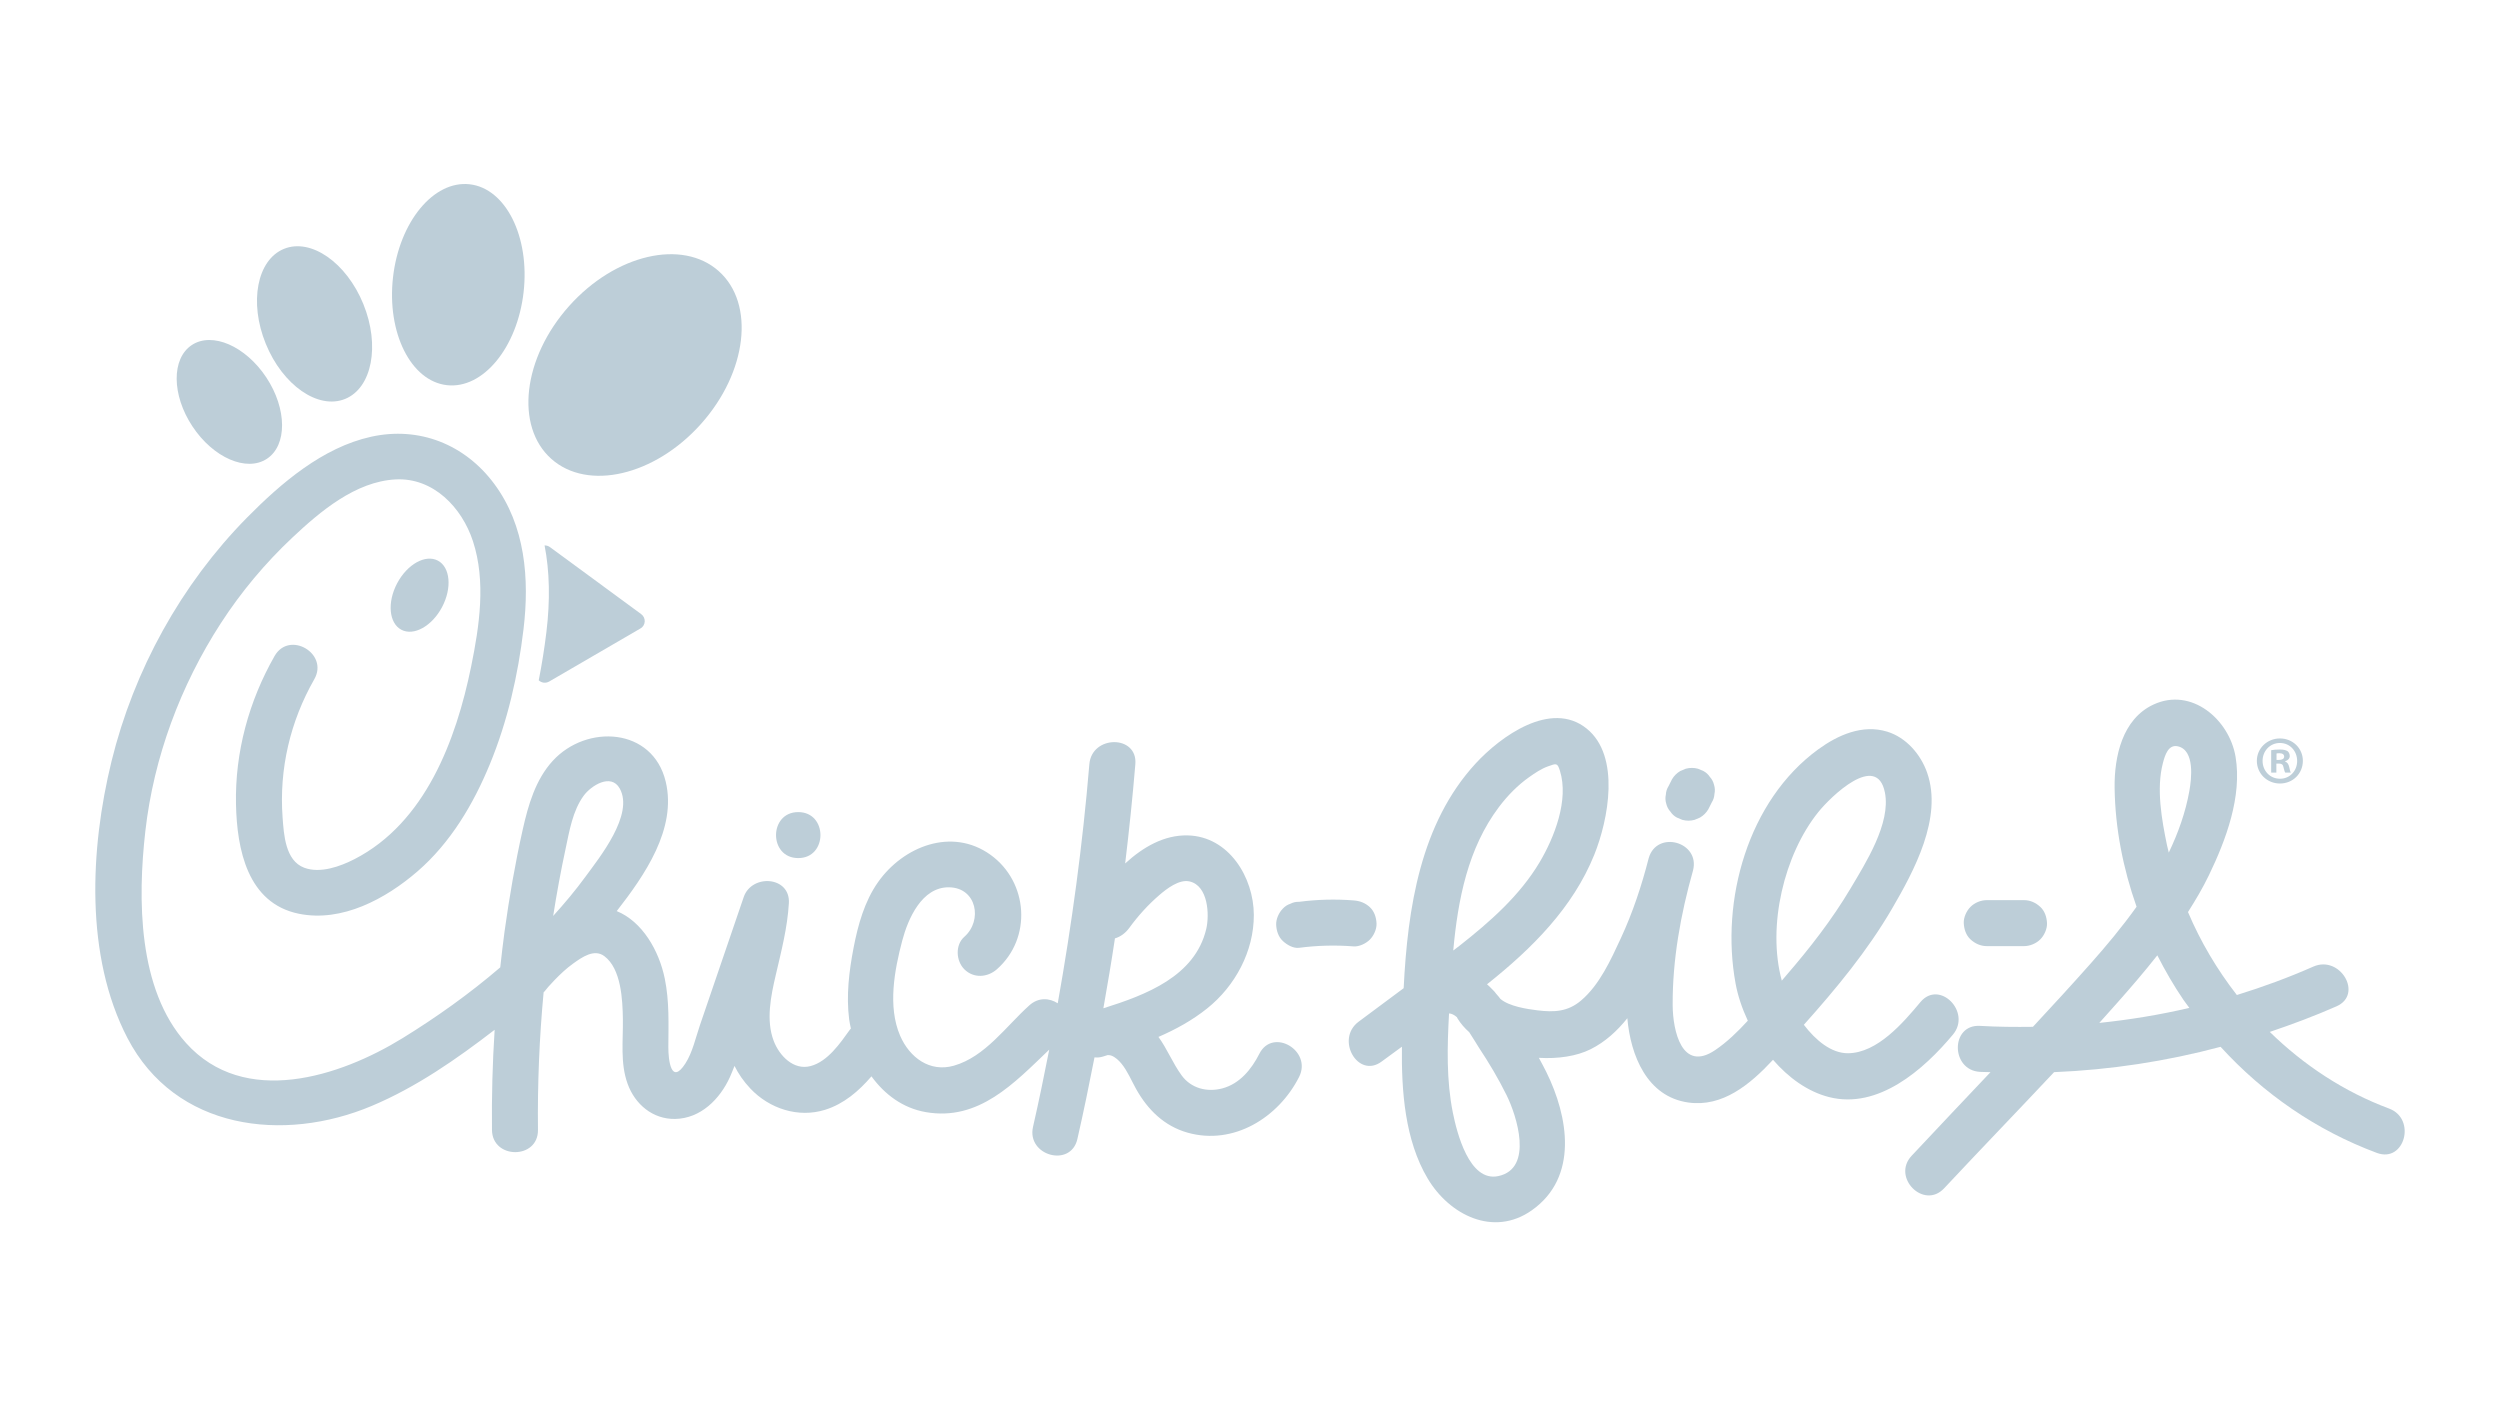 <?xml version="1.0" encoding="UTF-8"?> <!-- Generator: Adobe Illustrator 25.3.0, SVG Export Plug-In . SVG Version: 6.00 Build 0) --> <svg xmlns="http://www.w3.org/2000/svg" xmlns:xlink="http://www.w3.org/1999/xlink" version="1.1" id="Layer_1" x="0px" y="0px" viewBox="0 0 1920 1080" style="enable-background:new 0 0 1920 1080;" xml:space="preserve"> <style type="text/css"> .st0{fill:#BDCED8;} </style> <g> <path class="st0" d="M413.75,522.48c2.12,2,5.3,2.47,8.01,0.94l70.05-40.73c4.24-2.35,4.47-8.24,0.59-11.07l-70.05-51.45 c-1.29-0.94-2.71-1.29-4.12-1.29c3.89,19.9,4.36,42.15,1.41,66.52C418.11,498.11,416.11,510.48,413.75,522.48z"></path> <ellipse transform="matrix(0.666 -0.746 0.746 0.666 -46.149 457.465)" class="st0" cx="487.66" cy="280.26" rx="96.59" ry="67.93"></ellipse> <path class="st0" d="M343.24,295.81c27.7,3.14,54.06-28.85,58.89-71.46c4.83-42.6-13.71-79.68-41.41-82.82 s-54.06,28.85-58.89,71.46C297,255.59,315.54,292.67,343.24,295.81z"></path> <path class="st0" d="M265.05,306.38c20.69-8.43,26.96-41.06,13.99-72.89s-40.25-50.8-60.94-42.37s-26.96,41.06-13.99,72.89 C217.07,295.84,244.35,314.81,265.05,306.38z"></path> <path class="st0" d="M205,352.34c15.68-10.36,15.48-38.31-0.45-62.43c-15.93-24.12-41.56-35.27-57.24-24.92 c-15.68,10.36-15.48,38.31,0.46,62.43C163.69,351.54,189.32,362.7,205,352.34z"></path> <path class="st0" d="M339.52,466.22c7.74-14.66,6.29-30.62-3.24-35.66s-23.53,2.77-31.28,17.43c-7.74,14.66-6.29,30.62,3.24,35.66 C317.77,488.68,331.78,480.87,339.52,466.22z"></path> <path class="st0" d="M967.19,809.29c-5.99,11.84-15.06,23.06-28.45,26.6c-11.72,3.1-23.96,0-31.24-9.98 c-6.89-9.45-11.06-20.27-17.81-29.56c13.27-5.75,25.96-12.71,37.44-21.9c21.51-17.22,35.88-43.88,35.81-71.76 c-0.07-28.91-19.2-60.33-50.75-61.1c-18.19-0.44-34.35,9-48.07,21.55c3.05-25.36,5.7-50.77,7.82-76.24 c1.89-22.65-33.44-22.53-35.32,0c-5.13,61.61-13.44,122.83-24.28,183.63c-6.25-4.05-14.72-4.78-21.79,1.56 c-17.85,15.99-33.88,39.45-57.95,46.35c-18.54,5.32-34.12-6.28-41.35-23.1c-9.59-22.34-4.3-50.35,1.67-72.95 c4.41-16.68,15.01-41.21,35.9-40.94c21.38,0.27,25.94,25.55,11.79,38c-7.17,6.3-6.44,18.53,0,24.97c7.11,7.11,17.79,6.32,24.97,0 c27.21-23.93,24.1-67.11-4.87-87.93c-29.66-21.31-66.99-6.49-86.35,20.95c-10.4,14.74-15.43,32.85-18.8,50.35 c-3.5,18.2-5.75,36.69-3.41,55.17c0.29,2.32,0.87,4.65,1.33,6.97c-0.25,0.31-0.53,0.54-0.77,0.87 c-7.49,10.45-17.03,24.46-30.2,27.95c-13.08,3.47-23.97-7.99-28.28-19.25c-6.11-15.95-2.18-34.64,1.54-50.63 c4.27-18.34,8.96-36.31,10.08-55.2c1.23-20.78-28.53-22.71-34.69-4.69c-7.57,22.15-15.14,44.3-22.71,66.45 c-3.64,10.67-7.29,21.33-10.93,31.99c-3.24,9.48-5.65,20.78-11.11,29.28c-11,17.12-13.18-2.61-13.13-12.61 c0.09-17.67,0.84-35.01-2.73-52.47c-4.43-21.67-17.31-43.88-36.9-51.89c21.38-27.44,46.26-63.21,37.62-99.39 c-9.96-41.67-60.72-44.41-86.73-16.05c-13.31,14.51-18.89,34.09-23.09,52.83c-5.81,25.91-10.34,52.12-13.98,78.42 c-1.26,9.12-2.26,18.27-3.28,27.41c-23.58,20.23-49.04,38.35-74.88,54.27c-48.41,29.84-121.69,53.56-166.41,3.85 c-37.17-41.32-37.17-110.88-31.28-162.75c6.45-56.76,27.01-111.9,58.02-159.75c15.58-24.04,34.01-46.05,54.87-65.67 c21.4-20.12,48.57-43.12,79.34-44.7c28.95-1.49,50.9,21.54,59.38,47.48c10.11,30.92,4.94,65.22-1.43,96.37 c-11.52,56.36-35.2,119.83-89.52,147.76c-10.92,5.61-26.36,11.22-38.63,6.62c-14.57-5.46-15.66-25.52-16.63-38.74 c-2.72-37.19,5.9-73.71,24.36-106.04c11.29-19.77-19.22-37.58-30.5-17.83c-19.74,34.57-30.49,73.98-29.64,113.89 c0.73,34.56,8.78,76,48.27,84.05c33.16,6.76,66.76-11.48,91.08-32.5c25.39-21.95,42.94-51.6,55.6-82.32 c13.61-33.03,21.62-68.22,25.86-103.63c4.64-38.65,1.44-79.57-22.51-111.75c-22.49-30.22-57.51-44.33-94.61-36.12 c-37.12,8.22-69.07,35.59-95.09,61.95c-50.74,51.41-87.01,117.26-104.21,187.36C69.22,651.84,65.12,734.22,97.9,797.25 c36.69,70.54,119.85,80.63,187.63,52.09c34.21-14.4,65.03-35.87,94.36-58.46c-1.64,25.58-2.34,51.23-2.05,76.91 c0.25,22.71,35.57,22.77,35.32,0c-0.39-35.35,1.05-70.66,4.35-105.78c0.21-0.25,0.45-0.44,0.65-0.71c-2.42,3.23,2.5-2.92,2.97-3.45 c1.62-1.85,3.3-3.64,5.02-5.4c4.33-4.44,8.91-8.77,13.96-12.39c6.92-4.96,16.22-11.55,23.99-5.76 c13.07,9.74,14.03,33.75,14.27,48.21c0.28,16.66-2.16,33.85,3.65,49.9c5.66,15.64,19.23,27.23,36.45,26.94 c19.65-0.33,34.42-15.25,42.07-32.06c1.29-2.83,2.39-5.76,3.56-8.66c2.98,5.98,6.91,11.81,12.2,17.4 c14.61,15.45,36.78,22.75,57.4,16.29c14.52-4.55,25.84-14.37,35.59-25.68c10.05,13.85,24.07,24.41,41.76,27.48 c40.77,7.08,68.01-22.42,94.77-48c-3.9,19.81-7.96,39.6-12.46,59.31c-5.05,22.13,28.99,31.57,34.06,9.39 c4.76-20.84,9.06-41.78,13.16-62.76c2.06,0.24,4.25,0.09,6.52-0.62c1.21-0.37,2.41-0.76,3.62-1.14c0.61,0.04,1.8,0.04,2.86,0.44 c3,1.11,5.76,3.77,7.73,6.18c4.67,5.71,7.61,12.98,11.19,19.38c8.94,15.99,21.62,28.53,39.61,33.6 c35.31,9.95,69.82-11.63,85.59-42.79C1007.92,806.88,977.46,788.98,967.19,809.29z M448.3,611.06c5.63-7.67,20.95-17.46,27.64-5.53 c11.22,20.03-15.73,53.29-26.28,67.74c-7.64,10.47-16.03,20.46-24.82,30.17c2.69-17.19,5.83-34.32,9.49-51.36 C437.29,638.3,439.76,622.69,448.3,611.06z M867.3,712.62c6.67-9.17,14.46-17.8,23.06-25.19c5.57-4.79,15.21-12.34,23.23-10.49 c14.33,3.3,15.39,25.63,12.8,36.55c-8.65,36.38-46.26,50.58-79,60.88c3.15-17.87,6.2-35.74,8.88-53.69 C860.56,719.45,864.44,716.55,867.3,712.62z"></path> <path class="st0" d="M1052.01,721.66c3.06-3.06,5.37-8.09,5.17-12.49c-0.2-4.57-1.71-9.3-5.17-12.49c-3.6-3.31-7.6-4.79-12.49-5.17 c-13.93-1.09-27.91-0.73-41.77,1.08c-2.43-0.09-4.7,0.42-6.8,1.52c-2.19,0.71-4.08,1.93-5.68,3.65c-3.06,3.06-5.37,8.09-5.17,12.49 c0.2,4.57,1.71,9.3,5.17,12.49c3.19,2.93,7.98,5.76,12.49,5.17c13.85-1.81,27.84-2.18,41.77-1.08 C1043.82,727.17,1049.05,724.62,1052.01,721.66z"></path> <path class="st0" d="M1499.85,794.58c14.47-17.34-10.39-42.45-24.97-24.97c-13.18,15.79-33.04,39.08-55.56,39.28 c-12.91,0.11-24.9-9.99-33.96-21.85c24.81-27.75,48.8-56.75,67.59-88.97c17.03-29.19,39.16-70.04,27.1-104.6 c-4.93-14.13-16.06-27.05-30.67-31.55c-18.97-5.84-37.84,2.54-53.06,13.64c-53.89,39.32-75.15,115.93-63.4,179.77 c1.71,9.31,4.95,19.06,9.4,28.57c-7.85,8.58-16.13,16.55-25.08,22.59c-25.56,17.26-32.52-14.83-32.63-34.54 c-0.19-34.94,6.17-69.93,15.64-103.44c5.64-22.03-27.87-31.28-34.06-9.39c-5.39,21.06-12.24,41.73-21.39,61.46 c-7.7,16.6-16.29,35.71-30.55,47.83c-10.1,8.59-20.64,9.13-33.58,7.52c-7.62-0.95-21.77-2.99-28.44-8.86 c-0.36-0.46-0.69-0.95-1.06-1.41c-0.68-0.85-1.41-1.61-2.1-2.43c-0.82-1.17-1.7-2.18-2.65-3.05c-1.41-1.5-2.89-2.9-4.39-4.25 c34.75-27.6,66-58.93,82.36-99.46c10.75-26.63,20.42-75.8-5.86-96.94c-27.47-22.1-66.21,6.15-85.21,26.79 c-42.35,46-52.26,110.93-55.31,172.61c-11.56,8.59-23.15,17.15-34.66,25.78c-17.97,13.48-0.38,44.15,17.83,30.5 c5.05-3.79,10.24-7.56,15.49-11.35c-0.41,33.92,2.23,71.75,19.8,101.27c16.63,27.94,50.48,45.11,79.9,24.42 c36.16-25.43,28.12-72.05,11.19-106.27c-1.81-3.65-3.77-7.26-5.72-10.87c14.68,0.88,28.99-1.24,39.7-6.58 c11.24-5.6,20.45-14.08,28.25-23.83c2.5,28.47,15.04,60.29,46.9,64.73c26.15,3.65,47.18-13.66,64.99-32.81 c11.85,13.71,26.55,24.42,42.97,28.62C1442.59,852.23,1477.52,821.33,1499.85,794.58z M1151.25,619.7 c6.52-8.64,14.38-16.7,23.25-22.94c4.33-3.05,9.26-6.4,14.28-8.17c6.47-2.29,7.28-2.91,9.23,3.31 c7.04,22.44-4.27,51.26-15.56,70.26c-15.27,25.69-38.24,45.85-61.5,64.14c-1.6,1.26-3.26,2.45-4.86,3.71 C1119.68,690.8,1127.33,651.42,1151.25,619.7z M1135.7,804.42c7.81,11.77,15.1,24,21.36,36.68c7.59,15.37,21.09,56.33-6.43,62.15 c-22.39,4.73-31.82-33.78-34.83-48.67c-5.03-24.99-4.34-50.87-2.94-76.27c1.93,0.08,3.97,1.08,6.06,2.9 c0.17,0.31,0.25,0.61,0.44,0.92c2.36,3.91,5.44,7.43,9.01,10.6C1131.61,797.59,1134.3,802.3,1135.7,804.42z M1396.46,623.67 c9.61-11.94,44.94-46.26,51.15-15.02c4.7,23.65-14.9,54.32-26.43,73.74c-14.2,23.92-31.29,45.83-49.45,66.85 c-1.09,1.26-2.2,2.61-3.31,3.91C1356.98,711.18,1370.26,656.25,1396.46,623.67z"></path> <path class="st0" d="M1282.86,623.32c1.25,1.92,2.9,3.44,4.95,4.55c1.41,0.59,2.81,1.19,4.22,1.78c3.13,0.84,6.26,0.84,9.39,0 c1.41-0.59,2.81-1.19,4.22-1.78c2.65-1.57,4.77-3.68,6.34-6.34c0.87-1.73,1.74-3.46,2.61-5.2c1.29-2.03,1.99-4.22,2.1-6.57 c0.53-2.35,0.42-4.69-0.32-7.04c-0.55-2.3-1.6-4.3-3.16-6.01c-1.25-1.92-2.9-3.44-4.95-4.55c-1.41-0.59-2.81-1.19-4.22-1.78 c-3.13-0.84-6.26-0.84-9.39,0c-1.41,0.59-2.81,1.19-4.22,1.78c-2.65,1.57-4.77,3.68-6.34,6.34c-0.87,1.73-1.74,3.46-2.61,5.2 c-1.29,2.03-1.99,4.22-2.1,6.57c-0.53,2.35-0.42,4.69,0.32,7.04C1280.25,619.61,1281.3,621.61,1282.86,623.32z"></path> <path class="st0" d="M613.05,659.01c22.73,0,22.76-35.32,0-35.32C590.33,623.69,590.29,659.01,613.05,659.01z"></path> <path class="st0" d="M1525.83,726.62c9.54,0,19.07,0,28.61,0c4.53,0,9.28-1.97,12.49-5.17c3.06-3.06,5.37-8.09,5.17-12.49 c-0.2-4.57-1.7-9.3-5.17-12.49c-3.45-3.17-7.7-5.17-12.49-5.17c-9.54,0-19.07,0-28.61,0c-4.53,0-9.29,1.97-12.49,5.17 c-3.06,3.06-5.37,8.09-5.17,12.49c0.2,4.57,1.7,9.3,5.17,12.49C1516.8,724.62,1521.05,726.62,1525.83,726.62z"></path> <path class="st0" d="M1834.83,851.38c-34.52-12.87-65.53-33.33-91.64-58.87c17.31-5.85,34.46-12.25,51.26-19.66 c20.75-9.15,2.8-39.59-17.83-30.5c-19.17,8.46-38.79,15.67-58.72,21.82c-15.18-19.5-27.89-40.95-37.53-63.72 c5.84-9.18,11.38-18.54,16.11-28.34c13.07-27.08,25.53-60.4,20.43-90.91c-4.76-28.47-33.71-53.69-63.02-40.12 c-23.97,11.1-30.2,40.01-29.87,64.06c0.42,30.94,6.49,61.85,16.87,91.24c-10.94,15.31-23.04,29.82-35.26,43.6 c-14.55,16.4-29.4,32.55-44.34,48.62c-13.55,0.18-27.11,0.06-40.67-0.72c-22.71-1.31-22.63,34.01,0,35.32 c2.7,0.16,5.39,0.1,8.08,0.22c-20.21,21.41-40.49,42.74-60.57,64.22c-15.51,16.59,9.41,41.62,24.97,24.97 c27.89-29.83,56.4-59.31,84.43-89.19c43.28-1.77,86.11-8.32,127.89-19.46c32.93,36.11,73.69,64.22,120.03,81.49 C1846.77,893.38,1855.97,859.26,1834.83,851.38z M1664.24,649.05c-4.05-19.58-8.29-43.27-3.14-63c1.54-5.89,4.11-14.61,11.57-12.86 c13.11,3.07,10.39,25.13,8.76,34.26c-2.96,16.61-8.62,32.31-15.81,47.35C1665.18,652.89,1664.64,650.99,1664.24,649.05z M1612.26,785.6c9.93-11.04,19.82-22.11,29.41-33.41c5.15-6.07,10.22-12.23,15.16-18.5c6,11.82,12.64,23.28,20.03,34.15 c1.45,2.14,3.07,4.13,4.57,6.22C1658.65,779.4,1635.54,783.18,1612.26,785.6z"></path> </g> <g> <path class="st0" d="M1768.6,584.33c0,9.76-7.65,17.41-17.62,17.41c-9.86,0-17.72-7.65-17.72-17.41c0-9.54,7.87-17.2,17.72-17.2 C1760.95,567.13,1768.6,574.79,1768.6,584.33z M1737.66,584.33c0,7.66,5.67,13.74,13.43,13.74c7.56,0,13.12-6.08,13.12-13.63 c0-7.66-5.56-13.84-13.22-13.84C1743.33,570.6,1737.66,576.78,1737.66,584.33z M1748.26,593.36h-3.99v-17.2 c1.57-0.32,3.77-0.53,6.61-0.53c3.25,0,4.71,0.53,5.98,1.26c0.94,0.73,1.67,2.09,1.67,3.77c0,1.89-1.47,3.36-3.56,3.98v0.21 c1.67,0.63,2.62,1.89,3.14,4.19c0.53,2.62,0.84,3.67,1.26,4.3h-4.3c-0.52-0.63-0.84-2.2-1.37-4.2c-0.31-1.89-1.36-2.72-3.56-2.72 h-1.89V593.36z M1748.36,583.61h1.89c2.2,0,3.99-0.73,3.99-2.52c0-1.57-1.15-2.62-3.67-2.62c-1.05,0-1.78,0.1-2.2,0.2V583.61z"></path> </g> </svg> 